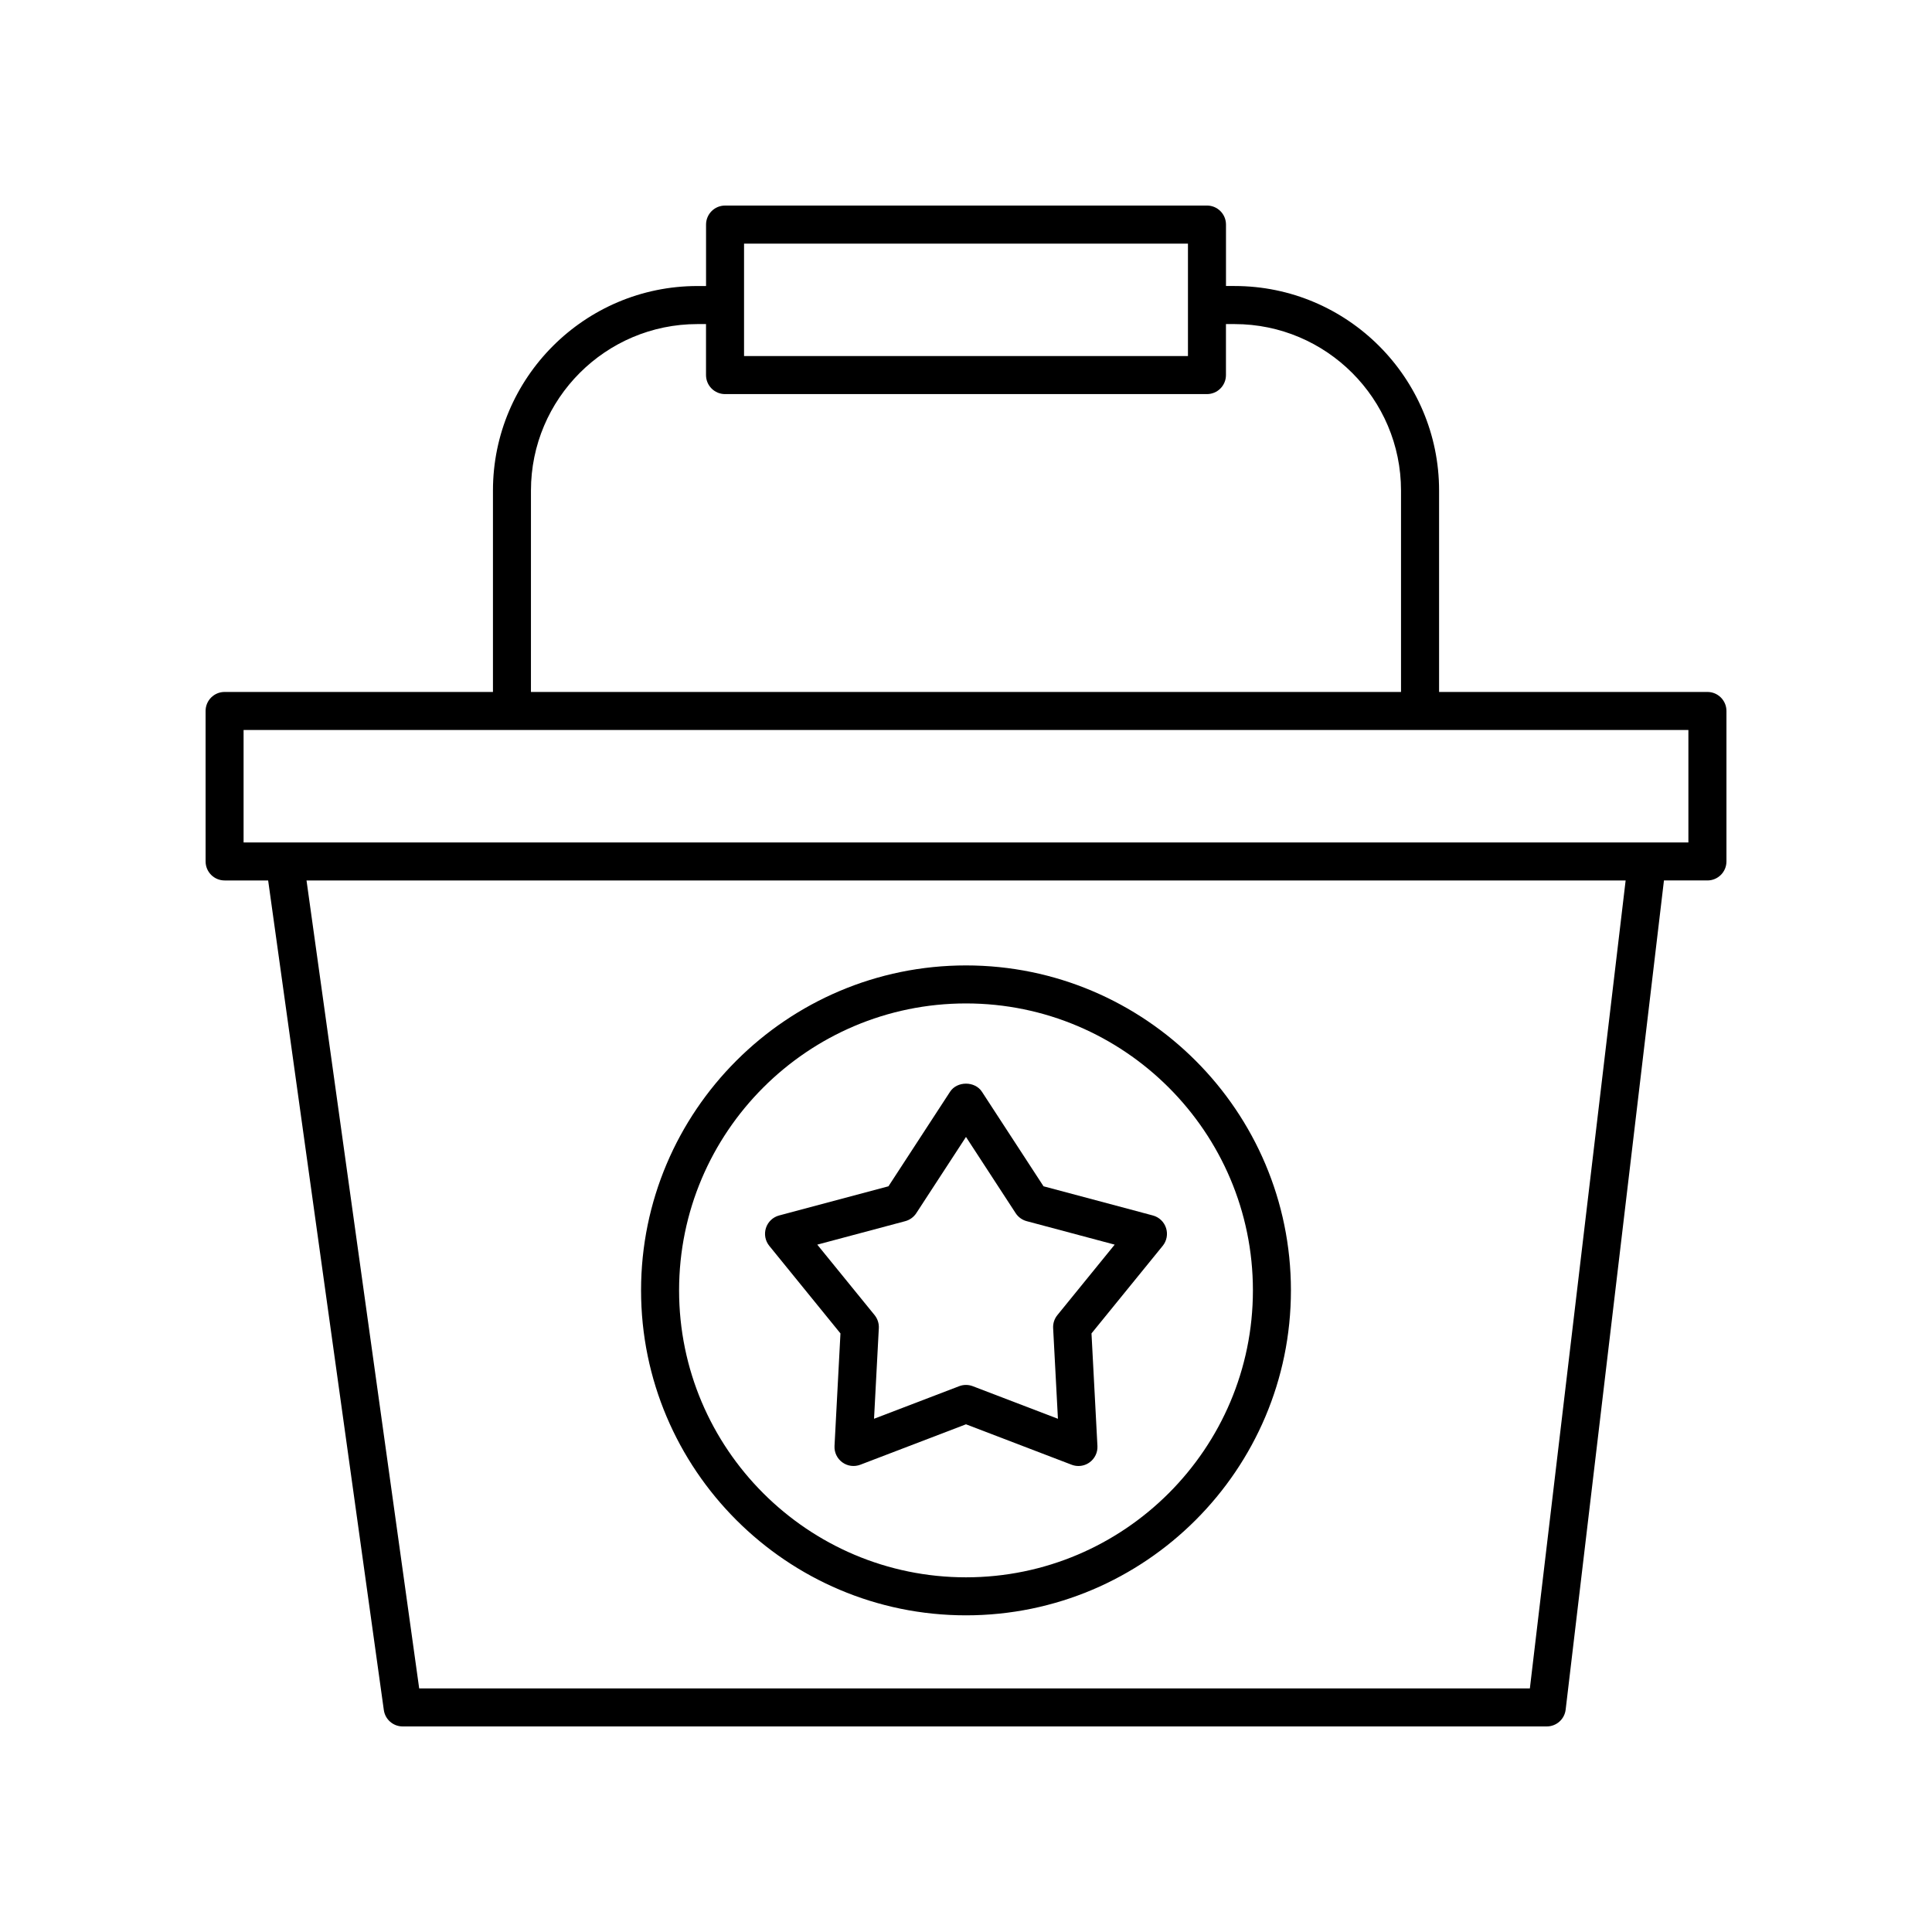 <?xml version="1.0" encoding="UTF-8"?>
<!-- Uploaded to: SVG Repo, www.svgrepo.com, Generator: SVG Repo Mixer Tools -->
<svg fill="#000000" width="800px" height="800px" version="1.1" viewBox="144 144 512 512" xmlns="http://www.w3.org/2000/svg">
 <g>
  <path d="m203.51 377.33h11.551l30.656 219.85c0.348 2.492 2.477 4.344 4.992 4.344h303.2c2.555 0 4.703-1.91 5.004-4.445l26.051-219.75h11.523c2.785 0 5.039-2.254 5.039-5.039v-39.875c0-2.781-2.254-5.039-5.039-5.039h-71.117v-53.379c0-29.883-24.316-54.199-54.199-54.199h-2.273v-16.285c0-2.781-2.254-5.039-5.039-5.039l-127.71 0.004c-2.785 0-5.039 2.254-5.039 5.039v16.285h-2.273c-29.883 0-54.199 24.316-54.199 54.199v53.379l-71.117-0.004c-2.785 0-5.039 2.254-5.039 5.039l0.004 39.875c0 2.781 2.25 5.039 5.035 5.039zm345.92 214.12h-294.34l-29.859-214.12h349.58zm-208.25-382.89h117.64v29.801h-117.64zm-56.473 65.445c0-24.328 19.793-44.121 44.121-44.121h2.273v13.516c0 2.781 2.254 5.039 5.039 5.039h127.71c2.785 0 5.039-2.254 5.039-5.039v-13.516h2.273c24.328 0 44.121 19.793 44.121 44.121v53.379h-230.58zm-76.156 63.453h382.89v29.801h-382.89z"/>
  <path d="m400 572.08c47.484 0 86.109-38.633 86.109-86.117 0-47.484-38.629-86.117-86.109-86.117-47.484 0-86.113 38.633-86.113 86.117 0 47.484 38.629 86.117 86.113 86.117zm0-162.16c41.922 0 76.035 34.113 76.035 76.043-0.004 41.93-34.113 76.043-76.035 76.043-41.926 0-76.035-34.113-76.035-76.043 0-41.93 34.109-76.043 76.035-76.043z"/>
  <path d="m366.73 497.37-1.574 29.828c-0.09 1.703 0.688 3.336 2.07 4.34 1.371 1.004 3.16 1.238 4.762 0.633l28.008-10.715 28.004 10.715c0.586 0.223 1.195 0.332 1.801 0.332 1.047 0 2.09-0.328 2.961-0.965 1.383-1.004 2.16-2.633 2.07-4.34l-1.574-29.828 18.875-23.211c1.078-1.324 1.406-3.106 0.879-4.734-0.527-1.625-1.84-2.875-3.492-3.312l-28.973-7.731-16.328-25.059c-1.859-2.856-6.582-2.856-8.441 0l-16.328 25.059-28.973 7.731c-1.652 0.441-2.965 1.688-3.492 3.312-0.527 1.625-0.195 3.406 0.879 4.734zm17.176-29.75c1.199-0.32 2.242-1.074 2.922-2.117l13.168-20.203 13.164 20.203c0.68 1.043 1.723 1.797 2.922 2.117l23.32 6.223-15.188 18.68c-0.789 0.969-1.188 2.195-1.121 3.445l1.27 24.023-22.566-8.633c-0.582-0.223-1.191-0.336-1.801-0.336s-1.219 0.109-1.801 0.332l-22.566 8.633 1.27-24.023c0.062-1.246-0.336-2.477-1.121-3.445l-15.191-18.676z"/>
 </g>
</svg>